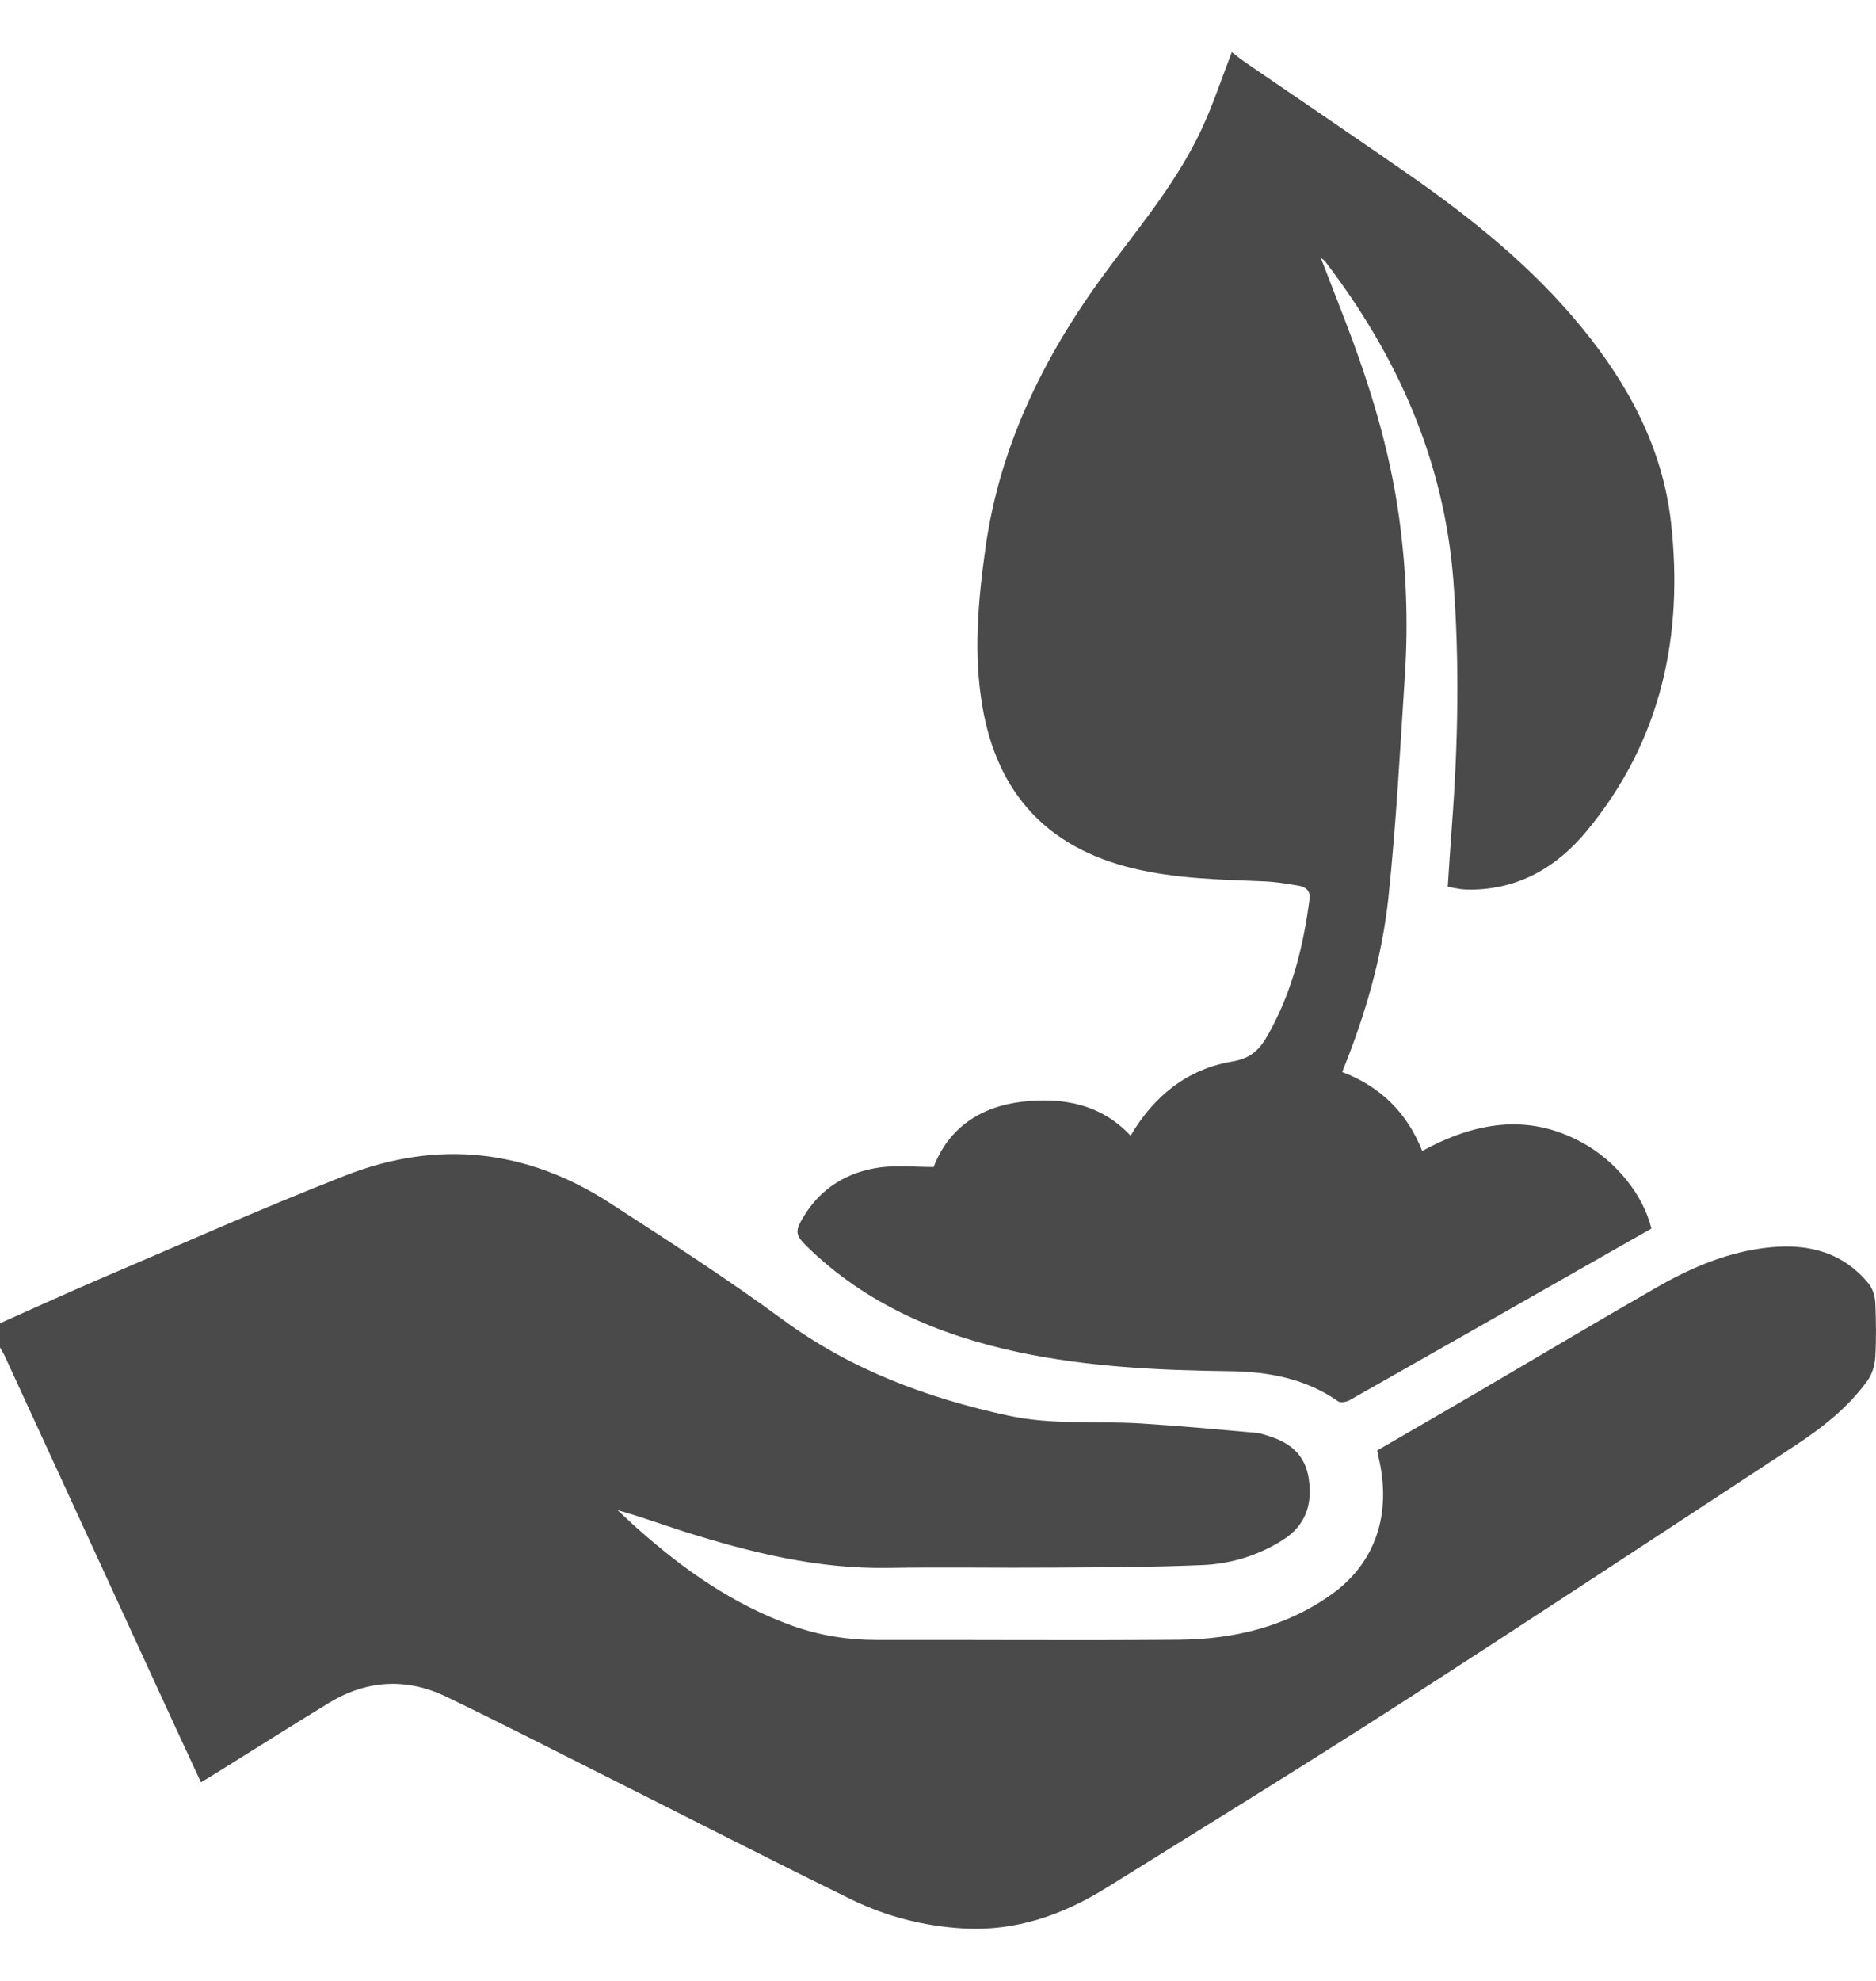 <?xml version="1.0" encoding="UTF-8"?>
<svg width="18px" height="19px" viewBox="0 0 18 19" version="1.1" xmlns="http://www.w3.org/2000/svg" xmlns:xlink="http://www.w3.org/1999/xlink">
    <title>Group 6 Copy</title>
    <g id="Page-1" stroke="none" stroke-width="1" fill="none" fill-rule="evenodd">
        <g id="Mobile-Copy-246" transform="translate(-76, -794)" fill="#4A4A4A">
            <g id="Group-6-Copy" transform="translate(76, 794)">
                <path d="M3.313,11.275 C4.194,10.93 5.05,11.021 5.846,11.535 C6.409,11.899 6.974,12.263 7.514,12.66 C8.165,13.138 8.894,13.409 9.675,13.578 C10.095,13.669 10.521,13.627 10.944,13.653 C11.314,13.676 11.683,13.711 12.052,13.743 C12.097,13.747 12.142,13.764 12.186,13.778 C12.387,13.842 12.524,13.962 12.557,14.181 C12.595,14.432 12.527,14.633 12.305,14.773 C12.075,14.918 11.817,14.998 11.549,15.011 C11.068,15.032 10.586,15.033 10.104,15.036 C9.576,15.04 9.047,15.03 8.519,15.039 C7.842,15.05 7.198,14.89 6.561,14.689 C6.352,14.622 6.145,14.546 5.926,14.485 C5.991,14.545 6.055,14.607 6.121,14.665 C6.561,15.057 7.039,15.391 7.601,15.593 C7.862,15.686 8.131,15.73 8.409,15.73 C9.376,15.728 10.344,15.736 11.311,15.728 C11.841,15.723 12.344,15.603 12.782,15.288 C13.191,14.994 13.359,14.528 13.226,13.973 C13.222,13.953 13.218,13.933 13.214,13.912 C13.529,13.729 13.843,13.549 14.155,13.366 C14.735,13.027 15.311,12.683 15.894,12.349 C16.234,12.154 16.594,12 16.993,11.963 C17.363,11.928 17.689,12.017 17.93,12.313 C17.968,12.36 17.99,12.431 17.993,12.493 C18.001,12.668 18.003,12.845 17.993,13.02 C17.988,13.096 17.963,13.18 17.919,13.241 C17.731,13.503 17.478,13.699 17.209,13.875 C15.947,14.703 14.687,15.534 13.418,16.351 C12.492,16.946 11.554,17.524 10.619,18.105 C10.201,18.365 9.749,18.526 9.244,18.497 C8.866,18.475 8.502,18.382 8.165,18.217 C7.395,17.84 6.633,17.449 5.868,17.065 C5.341,16.801 4.816,16.531 4.284,16.275 C3.9,16.09 3.517,16.112 3.152,16.336 C2.776,16.566 2.404,16.801 2.03,17.034 C2,17.052 1.97,17.07 1.928,17.095 C1.84,16.906 1.755,16.722 1.67,16.538 C1.128,15.361 0.587,14.184 0.046,13.007 C0.032,12.978 0.015,12.952 0,12.924 L0,12.924 L0,12.692 C0.325,12.548 0.647,12.4 0.974,12.26 C1.752,11.928 2.525,11.584 3.313,11.275 Z M11.819,0.5 C11.858,0.53 11.909,0.572 11.964,0.609 C12.479,0.962 12.997,1.312 13.51,1.669 C14.124,2.096 14.704,2.563 15.178,3.143 C15.627,3.692 15.954,4.303 16.033,5.011 C16.154,6.097 15.941,7.105 15.225,7.97 C14.94,8.315 14.572,8.534 14.1,8.533 C14.071,8.533 14.043,8.531 14.015,8.528 C13.976,8.522 13.938,8.514 13.891,8.506 C13.904,8.308 13.916,8.113 13.931,7.918 C13.99,7.135 14.005,6.352 13.945,5.568 C13.856,4.42 13.41,3.415 12.713,2.506 C12.708,2.499 12.699,2.494 12.672,2.472 C12.755,2.685 12.83,2.877 12.904,3.07 C13.14,3.682 13.333,4.306 13.423,4.956 C13.493,5.459 13.513,5.965 13.48,6.472 C13.434,7.183 13.397,7.896 13.322,8.605 C13.261,9.179 13.101,9.735 12.878,10.282 C13.244,10.421 13.5,10.671 13.646,11.039 C14.148,10.767 14.654,10.673 15.177,10.957 C15.504,11.134 15.769,11.463 15.845,11.784 C15.669,11.884 15.49,11.985 15.312,12.087 C14.525,12.535 13.737,12.984 12.949,13.43 C12.919,13.447 12.862,13.457 12.839,13.441 C12.529,13.224 12.178,13.157 11.807,13.152 C11.121,13.144 10.438,13.111 9.765,12.968 C9.001,12.804 8.307,12.507 7.743,11.956 C7.634,11.849 7.623,11.814 7.708,11.673 C7.875,11.395 8.131,11.238 8.452,11.196 C8.612,11.176 8.777,11.193 8.958,11.193 C9.1,10.824 9.401,10.614 9.81,10.567 C10.199,10.523 10.565,10.59 10.848,10.893 C11.07,10.515 11.39,10.254 11.822,10.182 C12.015,10.15 12.094,10.055 12.172,9.915 C12.398,9.511 12.507,9.074 12.565,8.621 C12.574,8.546 12.529,8.507 12.464,8.496 C12.349,8.476 12.232,8.457 12.115,8.453 C11.698,8.436 11.281,8.428 10.872,8.329 C10.042,8.129 9.569,7.604 9.427,6.782 C9.339,6.274 9.384,5.767 9.455,5.26 C9.597,4.236 10.051,3.349 10.669,2.53 C10.979,2.119 11.306,1.715 11.526,1.246 C11.639,1.006 11.721,0.753 11.819,0.5 Z" id="Combined-Shape"></path>
            </g>
        </g>
    </g>
</svg>